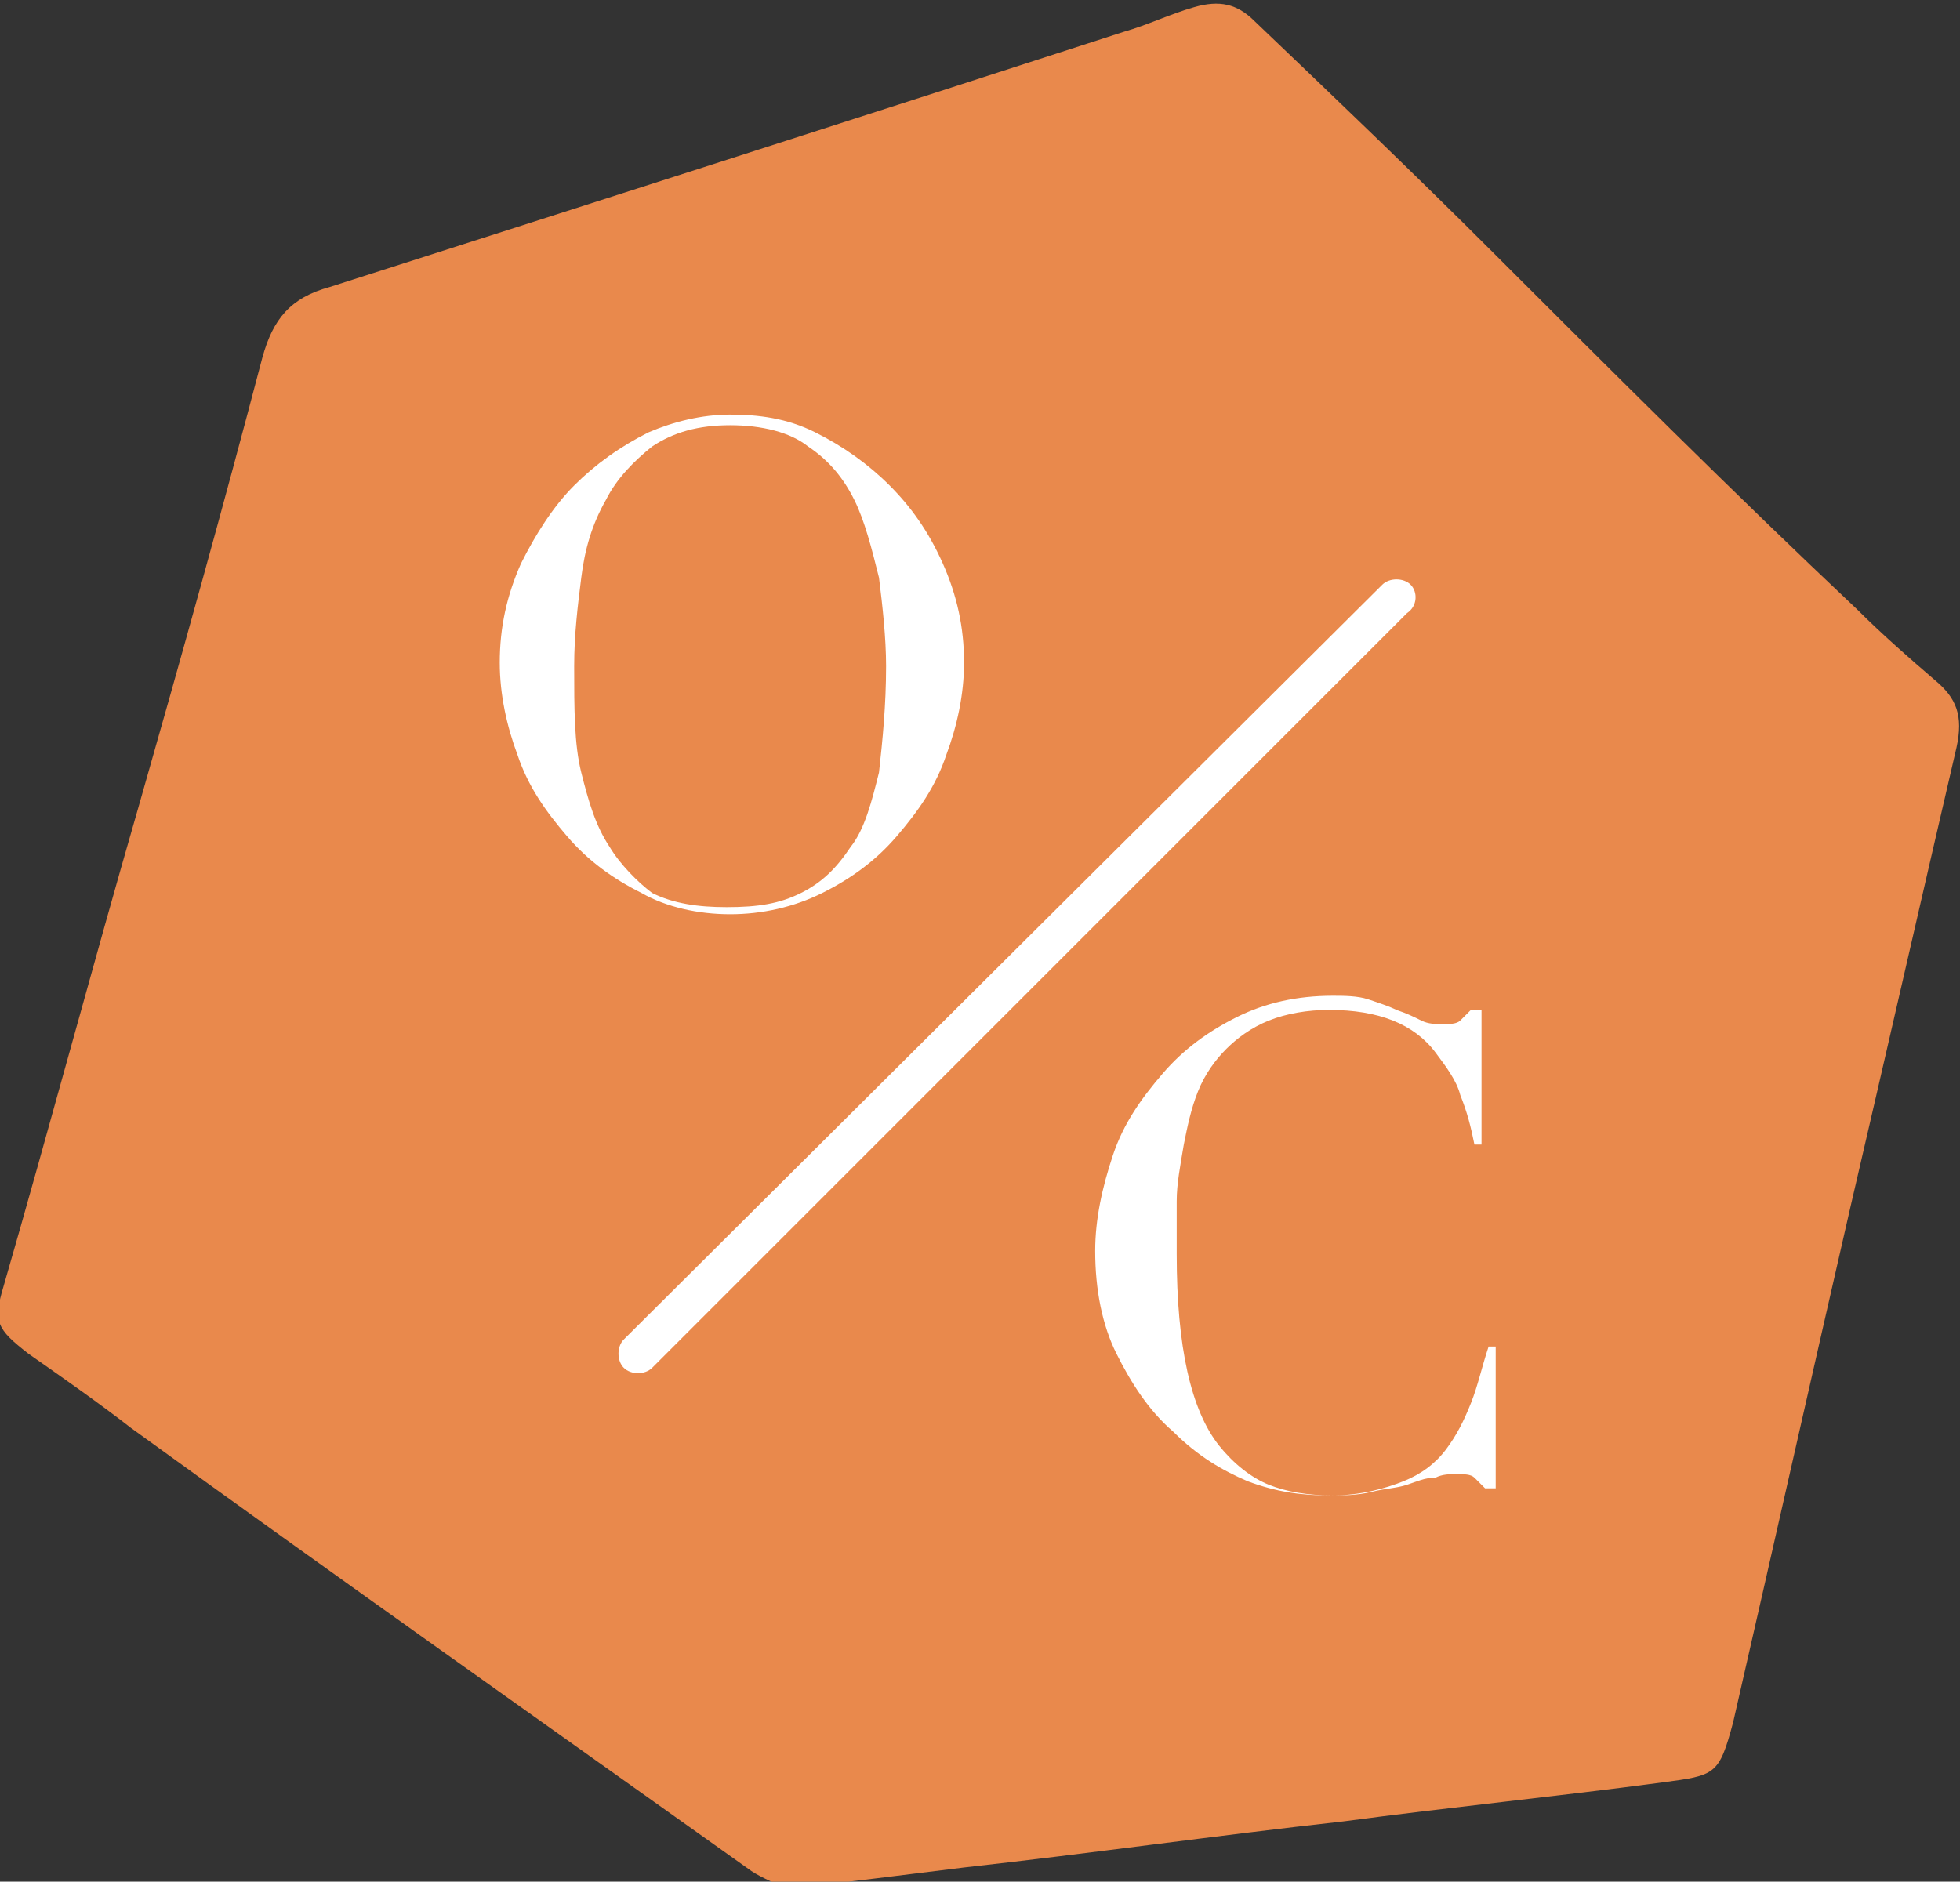 <?xml version="1.0" encoding="utf-8"?>
<!-- Generator: Adobe Illustrator 26.3.1, SVG Export Plug-In . SVG Version: 6.00 Build 0)  -->
<svg version="1.1" id="Layer_1" xmlns="http://www.w3.org/2000/svg" xmlns:xlink="http://www.w3.org/1999/xlink" x="0px" y="0px"
	 viewBox="0 0 55.3 53.1" style="enable-background:new 0 0 55.3 53.1;" xml:space="preserve">
<rect x="0" y="0" width="55.3" height="53.1" fill="#333333" stroke="none"/>
<style type="text/css">
	.st0{fill:#E9894C;}
	.st1{fill:#FFFFFF;}
</style>
<g>
	<path class="st0" d="M54.6,19.2c-0.7-0.6-1.5-1.3-2.2-2c-3.5-3.3-6.9-6.7-10.3-10.1c-2.2-2.2-4.5-4.4-6.7-6.5
		c-0.5-0.5-1-0.6-1.7-0.4c-0.7,0.2-1.3,0.5-2,0.7C24.3,3.3,16.8,5.7,9.3,8.1c-1.1,0.3-1.6,0.9-1.9,2c-1.1,4.2-2.3,8.5-3.5,12.7
		c-1.3,4.5-2.5,9-3.8,13.5c-0.3,1-0.2,1.2,0.7,1.9c1,0.7,2,1.4,2.9,2.1c5.8,4.2,11.6,8.3,17.5,12.5c0.3,0.2,0.8,0.4,1,0.5
		c1.8-0.2,3.4-0.4,5-0.6c3.6-0.4,7.1-0.9,10.7-1.3c3-0.4,6-0.7,9-1.1c1.5-0.2,1.6-0.2,2-1.7c1.1-4.8,2.2-9.7,3.3-14.5
		c1-4.3,2-8.7,3-13C55.4,20.2,55.2,19.7,54.6,19.2z"/>
</g>
<path class="st1" d="M20.6,25.8c0.9,0,1.8-0.2,2.6-0.6c0.8-0.4,1.5-0.9,2.1-1.6c0.6-0.7,1.1-1.4,1.4-2.3c0.3-0.8,0.5-1.7,0.5-2.6
	c0-1-0.2-1.9-0.6-2.8c-0.4-0.9-0.9-1.6-1.5-2.2c-0.6-0.6-1.3-1.1-2.1-1.5c-0.8-0.4-1.6-0.5-2.4-0.5c-0.8,0-1.6,0.2-2.3,0.5
	c-0.8,0.4-1.5,0.9-2.1,1.5c-0.6,0.6-1.1,1.4-1.5,2.2c-0.4,0.9-0.6,1.8-0.6,2.8c0,0.9,0.2,1.8,0.5,2.6c0.3,0.9,0.8,1.6,1.4,2.3
	c0.6,0.7,1.3,1.2,2.1,1.6C18.8,25.6,19.7,25.8,20.6,25.8z M17.2,23.9c-0.4-0.6-0.6-1.3-0.8-2.1c-0.2-0.8-0.2-1.8-0.2-3
	c0-0.9,0.1-1.7,0.2-2.5c0.1-0.8,0.3-1.5,0.7-2.2c0.3-0.6,0.8-1.1,1.3-1.5c0.6-0.4,1.3-0.6,2.2-0.6c0.9,0,1.7,0.2,2.2,0.6
	c0.6,0.4,1,0.9,1.3,1.5c0.3,0.6,0.5,1.4,0.7,2.2c0.1,0.8,0.2,1.7,0.2,2.5c0,1.1-0.1,2.1-0.2,3c-0.2,0.8-0.4,1.6-0.8,2.1
	c-0.4,0.6-0.8,1-1.4,1.3c-0.6,0.3-1.2,0.4-2.1,0.4c-0.8,0-1.5-0.1-2.1-0.4C18,24.9,17.5,24.4,17.2,23.9z"/>
<path class="st1" d="M41.5,39.6c-0.2,0.5-0.4,0.9-0.7,1.3c-0.3,0.4-0.7,0.7-1.2,0.9c-0.5,0.2-1.2,0.4-2,0.4c-0.7,0-1.3-0.1-1.8-0.3
	c-0.5-0.2-1-0.6-1.4-1.1c-0.4-0.5-0.7-1.2-0.9-2.1c-0.2-0.9-0.3-2-0.3-3.3c0-0.5,0-1,0-1.5c0-0.5,0.1-1,0.2-1.6
	c0.1-0.5,0.2-1,0.4-1.5c0.2-0.5,0.5-0.9,0.8-1.2c0.3-0.3,0.7-0.6,1.2-0.8c0.5-0.2,1.1-0.3,1.7-0.3c0.7,0,1.3,0.1,1.8,0.3
	c0.5,0.2,0.9,0.5,1.2,0.9c0.3,0.4,0.6,0.8,0.7,1.2c0.2,0.5,0.3,0.9,0.4,1.4h0.2v-3.8h-0.3c-0.1,0.1-0.2,0.2-0.3,0.3
	c-0.1,0.1-0.3,0.1-0.5,0.1c-0.2,0-0.4,0-0.6-0.1c-0.2-0.1-0.4-0.2-0.7-0.3c-0.2-0.1-0.5-0.2-0.8-0.3c-0.3-0.1-0.7-0.1-1-0.1
	c-1,0-1.9,0.2-2.7,0.6c-0.8,0.4-1.5,0.9-2.1,1.6c-0.6,0.7-1.1,1.4-1.4,2.3c-0.3,0.9-0.5,1.8-0.5,2.7c0,1.1,0.2,2.1,0.6,2.9
	c0.4,0.8,0.9,1.6,1.6,2.2c0.7,0.7,1.4,1.1,2.1,1.4c0.8,0.3,1.5,0.4,2.3,0.4c0.4,0,0.8,0,1.2-0.1c0.4-0.1,0.7-0.1,1-0.2
	c0.3-0.1,0.5-0.2,0.8-0.2c0.2-0.1,0.4-0.1,0.6-0.1c0.2,0,0.4,0,0.5,0.1c0.1,0.1,0.2,0.2,0.3,0.3h0.3v-4h-0.2
	C41.8,38.6,41.7,39.1,41.5,39.6z"/>
<path class="st1" d="M39.8,16.5c-0.2-0.2-0.6-0.2-0.8,0L17.6,37.8c-0.2,0.2-0.2,0.6,0,0.8c0.2,0.2,0.6,0.2,0.8,0l21.3-21.3
	C40,17.1,40,16.7,39.8,16.5z"/>
</svg>
